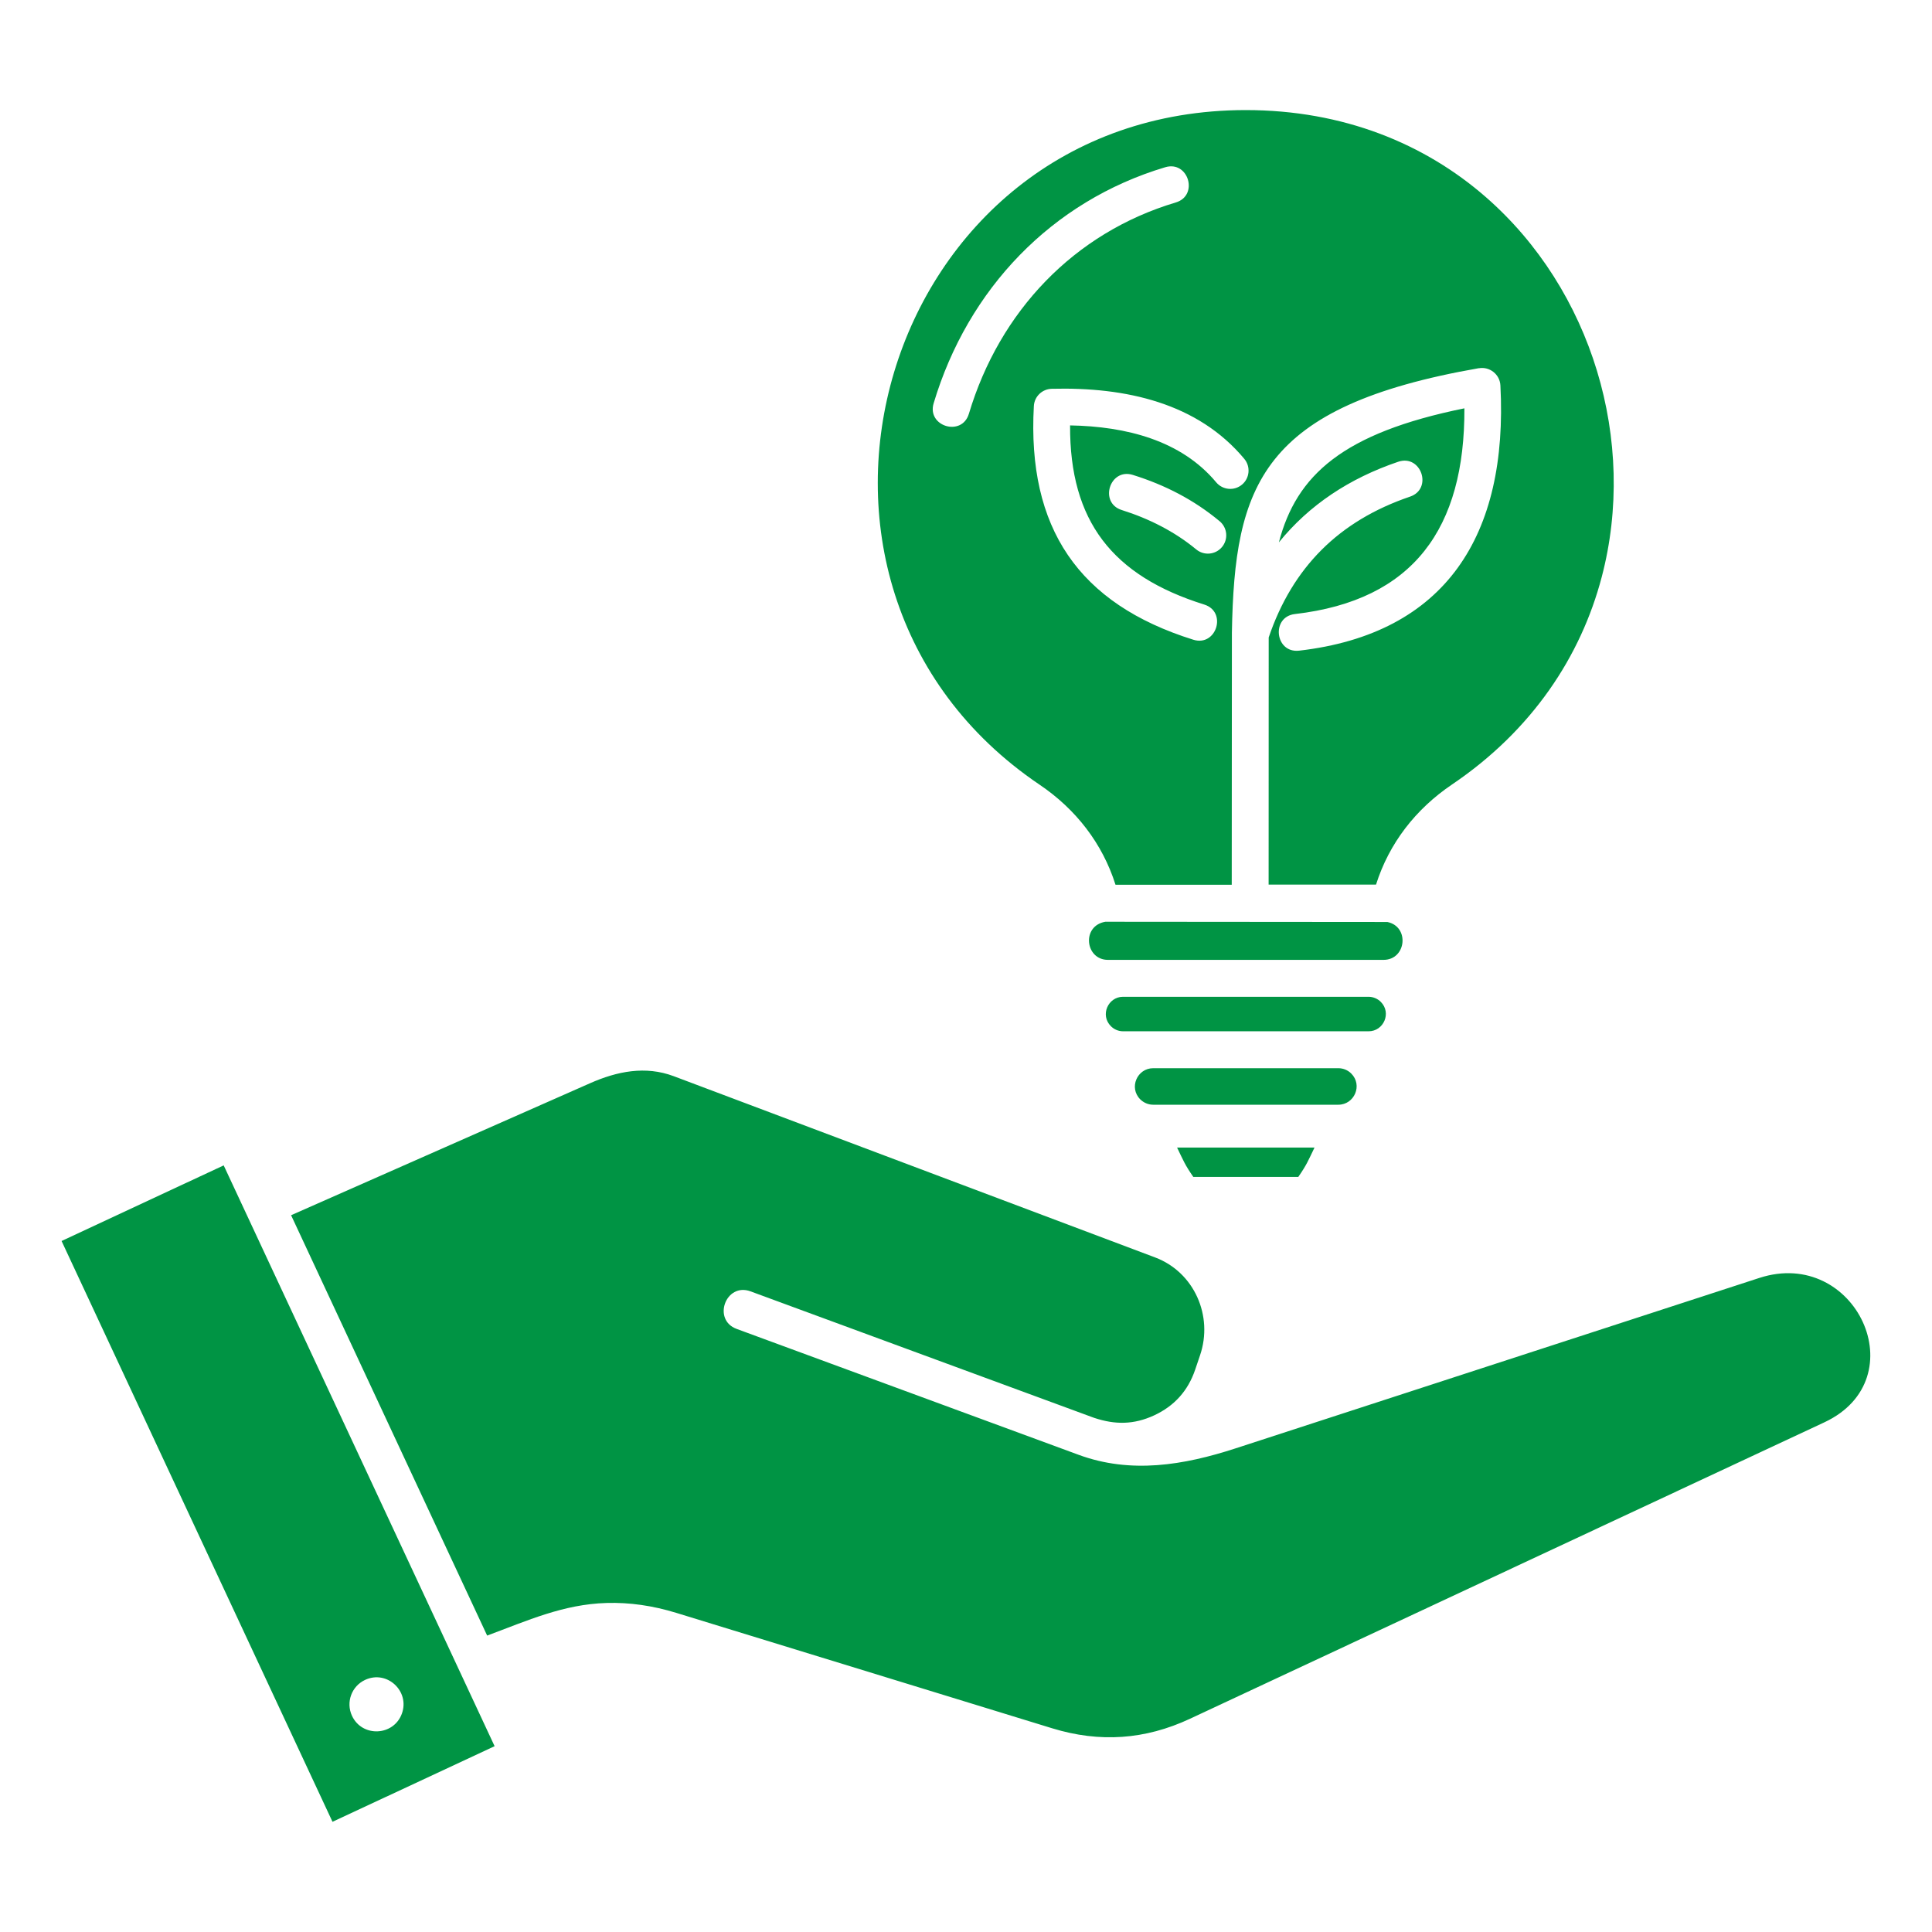 <svg xmlns:xlink="http://www.w3.org/1999/xlink" xmlns="http://www.w3.org/2000/svg" width="100" height="100" viewBox="0 0 100 100" id="1781888374" class="svg u_1781888374" data-icon-custom="true"><title id="1842364308" fill="#009444">Solutions</title><path d="m11.578 60.32-8.391 3.914 14.023 30.062 8.391-3.914zm46.551-6.941h12.711c0.777 0 1.199-0.953 0.629-1.523-0.16-0.16-0.379-0.258-0.617-0.262h-12.734c-0.762 0.004-1.191 0.949-0.617 1.523 0.16 0.16 0.383 0.262 0.629 0.262zm1.559 3.801h9.586c0.824 0 1.27-1.008 0.668-1.613-0.172-0.172-0.41-0.277-0.668-0.277h-9.586c-0.824 0-1.273 1.008-0.668 1.613 0.176 0.172 0.41 0.277 0.668 0.277zm7.512 3.738h-5.434c-0.438-0.633-0.508-0.832-0.84-1.52h7.113c-0.332 0.688-0.402 0.887-0.84 1.52zm-6.887-52.262c1.203-0.359 1.746 1.469 0.543 1.824-5.258 1.57-9.117 5.629-10.707 10.938-0.359 1.203-2.184 0.656-1.824-0.543 1.773-5.922 6.117-10.465 11.988-12.219zm11.496 39.066-14.598-0.012c-1.246 0.215-1.043 1.973 0.137 1.973h14.262c1.184 0 1.363-1.723 0.199-1.961zm-7.402-23.969c-2.41-2.891-6.125-3.727-9.969-3.629-0.5 0.012-0.902 0.406-0.926 0.898-0.348 6.305 2.305 10.23 8.254 12.09 1.195 0.375 1.766-1.445 0.566-1.82-4.754-1.488-6.969-4.316-6.945-9.273 2.898 0.051 5.75 0.773 7.562 2.945 0.336 0.402 0.934 0.457 1.336 0.121 0.398-0.328 0.457-0.93 0.121-1.332zm-6.34 2.648c-1.199-0.371-0.629-2.191 0.566-1.82 1.676 0.523 3.168 1.293 4.496 2.398 0.402 0.336 0.457 0.934 0.121 1.336s-0.934 0.457-1.336 0.121c-1.109-0.918-2.434-1.59-3.848-2.035zm9.172 7.277c-1.246 0.141-1.461-1.75-0.215-1.895 6.144-0.707 8.801-4.449 8.773-10.648-6.293 1.277-8.695 3.457-9.602 6.938 1.57-1.938 3.652-3.316 6.176-4.172 1.188-0.402 1.801 1.402 0.613 1.805-1.84 0.625-3.367 1.543-4.582 2.758-1.207 1.207-2.121 2.719-2.734 4.531l-0.004 12.793h5.559c0.676-2.137 2.047-3.906 3.93-5.18 4.16-2.812 6.672-6.641 7.75-10.734 1.855-7.039-0.504-14.879-5.996-19.672-3.16-2.758-7.371-4.504-12.43-4.504-18.895 0.008-26.07 24.508-10.668 34.918 1.883 1.273 3.254 3.043 3.93 5.18h6.016l0.008-13.055c0.137-7.621 1.5-11.711 12.785-13.684v0.004c0.559-0.098 1.086 0.32 1.113 0.891 0.406 7.75-2.828 12.852-10.422 13.727zm-48.34 53.273c1.133-0.527 2.324 0.586 1.902 1.746-0.422 1.164-2.055 1.242-2.582 0.113-0.324-0.703-0.023-1.531 0.68-1.859zm37.746-13.559-0.109-0.039-17.688-6.512c-1.281-0.473-1.996 1.477-0.715 1.945l17.688 6.512c2.711 1 5.449 0.543 8.137-0.332l27.105-8.82c4.988-1.621 8.176 5.223 3.367 7.473l-32.836 15.344c-2.324 1.086-4.672 1.246-7.125 0.496l-19.465-5.977c-1.223-0.375-2.418-0.547-3.609-0.512-2.242 0.066-4.098 0.914-6.18 1.688l-10.148-21.758 15.457-6.824c1.418-0.629 2.883-0.922 4.352-0.371l24.91 9.379c2.027 0.762 3.023 3.031 2.328 5.066l-0.254 0.75c-0.371 1.09-1.078 1.875-2.121 2.359-1.055 0.488-2.023 0.488-3.094 0.133z" fill-rule="evenodd" fill="#009444"></path></svg>